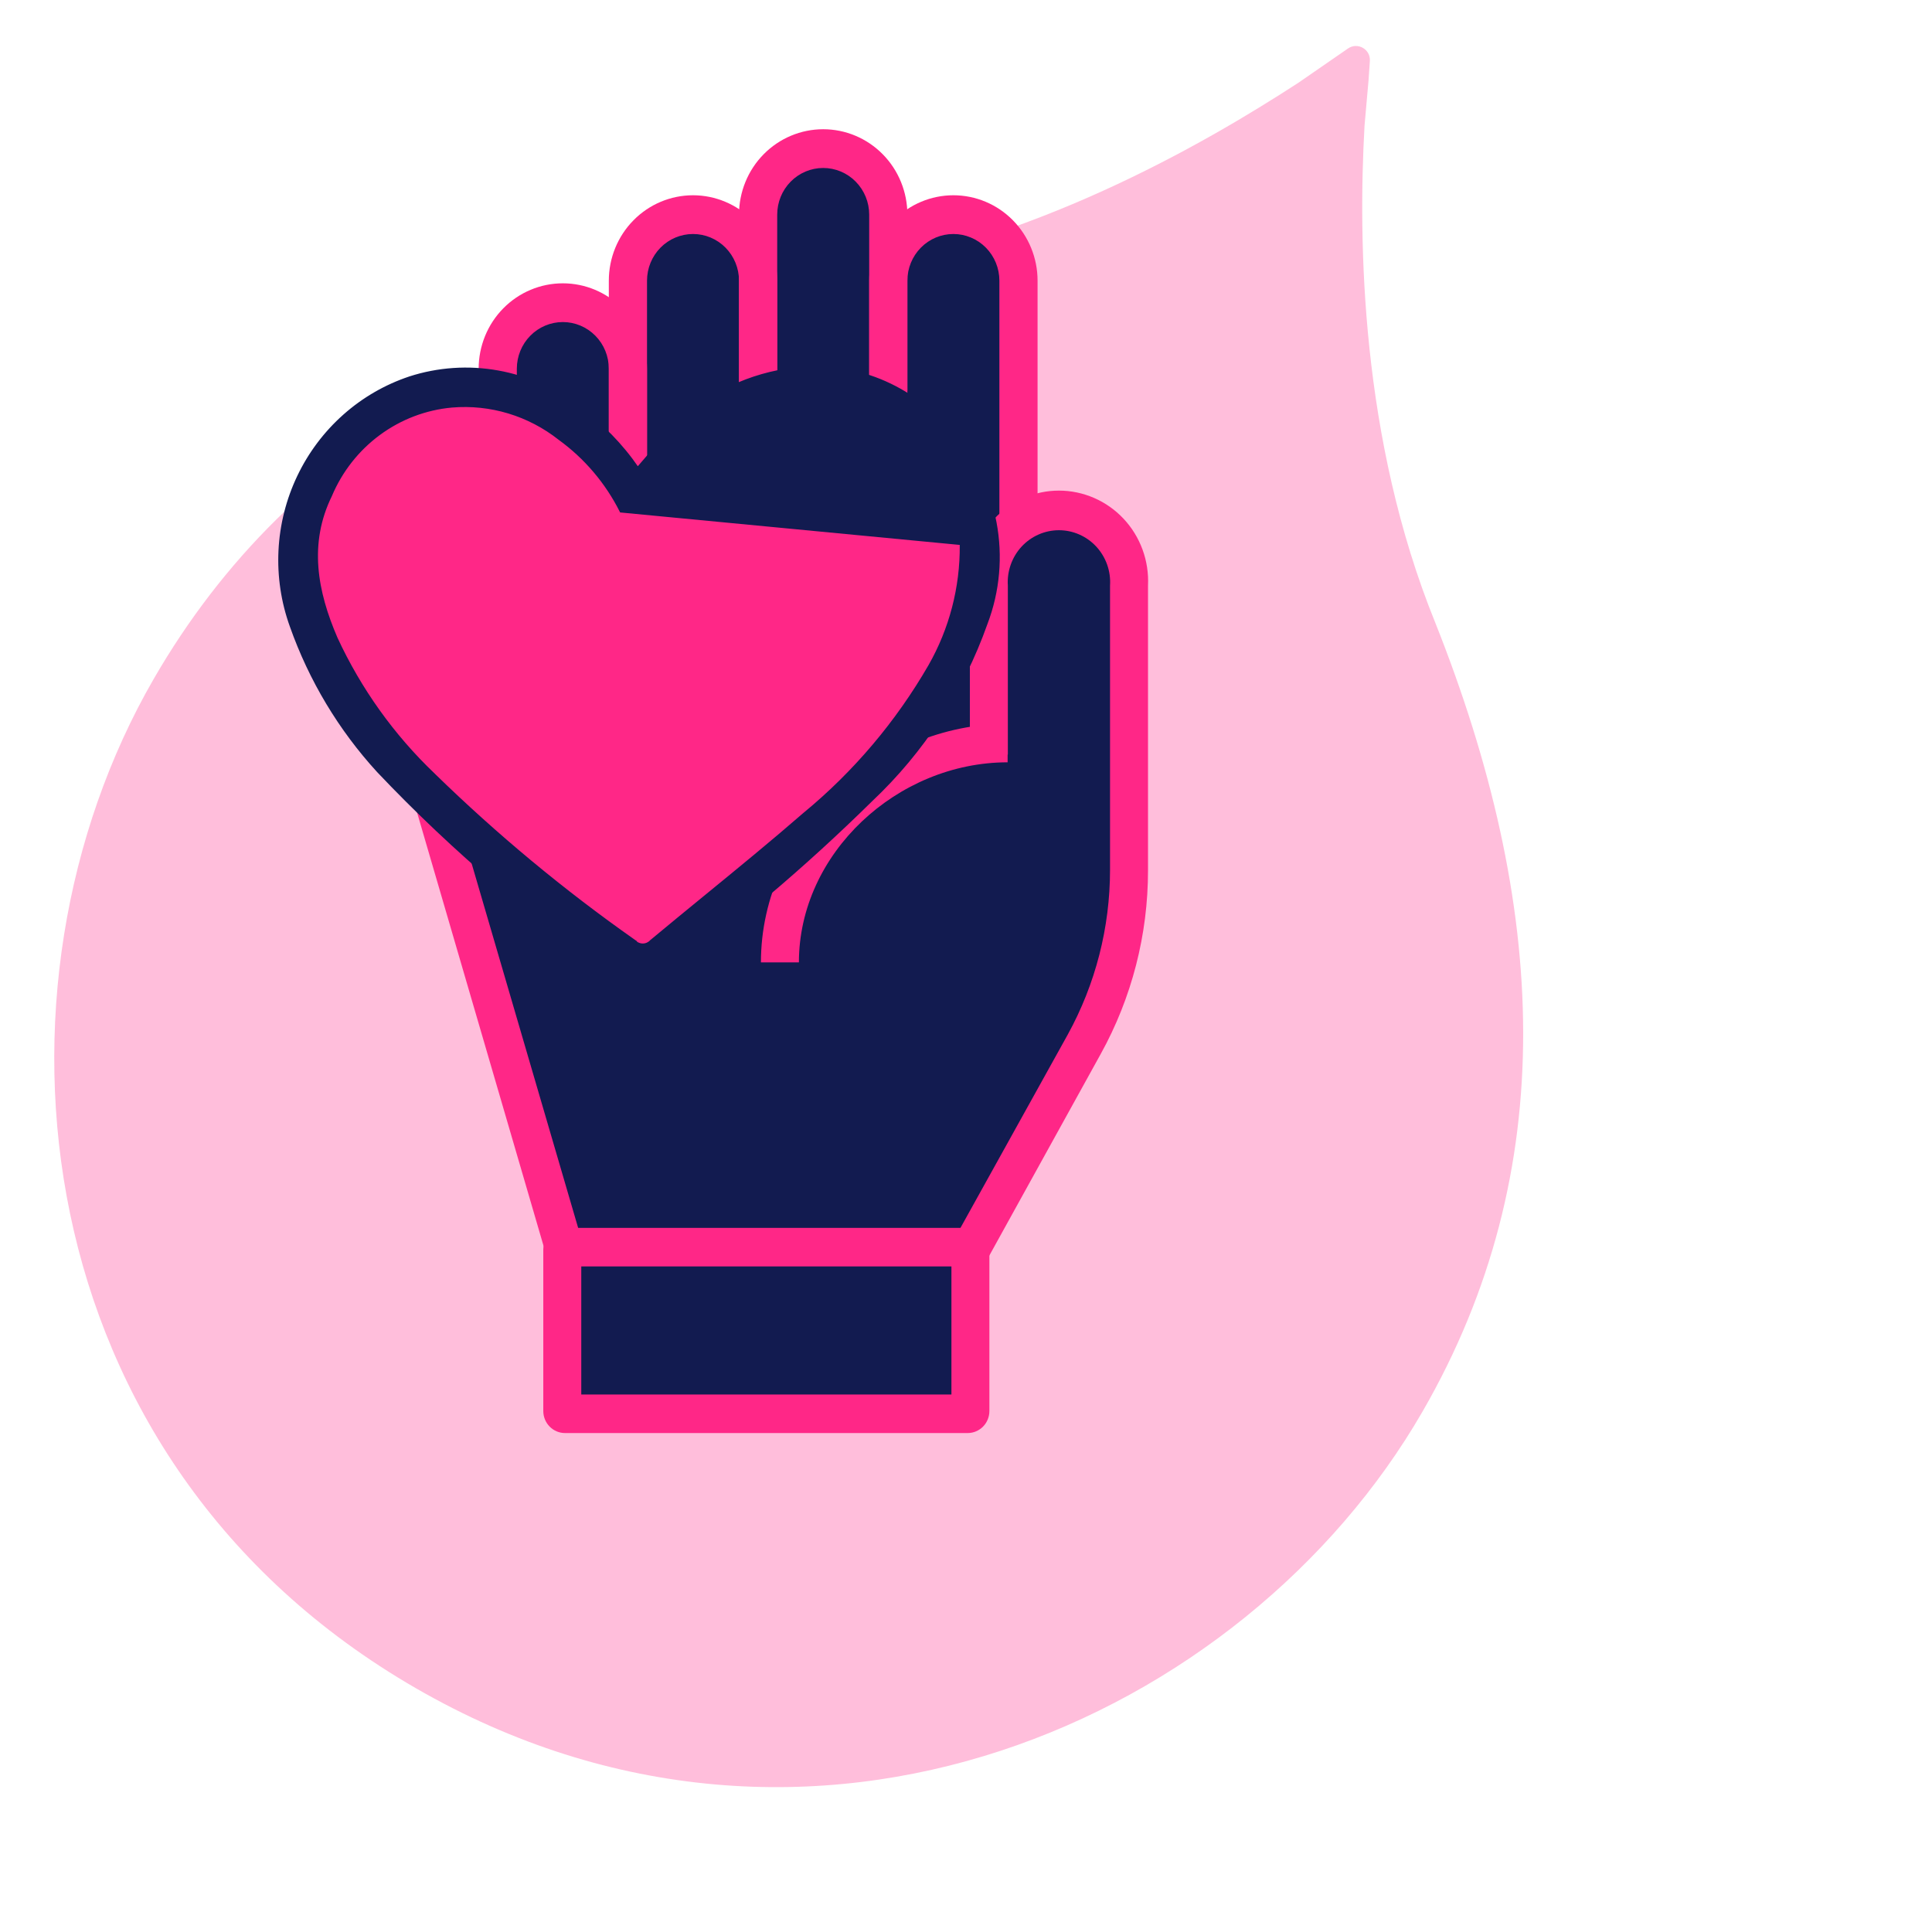 <svg width="96" height="95" viewBox="0 0 96 95" fill="none" xmlns="http://www.w3.org/2000/svg">
<path opacity="0.3" d="M41.279 13.587C51.143 12.171 59.742 7.212 64.506 4.119L66.984 2.407C67.463 2.081 68.108 2.45 68.068 3.029L68.002 3.988L67.803 6.243C67.483 11.957 67.602 21.783 71.313 30.927C76.894 44.955 77.603 58.154 70.68 70.144C61.848 85.442 40.272 95.202 20.662 83.881C1.053 72.559 -1.2 49.042 7.632 33.744C14.555 21.753 26.299 15.744 41.279 13.587Z" fill="#FF2787"/>
<rect x="28.35" y="62.693" width="19.366" height="7.473" fill="#121B50"/>
<rect x="33.081" y="25.977" width="22.274" height="15.914" fill="#121B50"/>
<path d="M22.369 41.667H55.819L55.35 48.339L48.114 61.681H28.194L22.369 41.667Z" fill="#121B50"/>
<path d="M50.651 12.633V27.479L40.316 33.117L26.503 28.982L24.718 19.21V17.049L27.724 14.888L30.731 16.015V14.888L31.201 12.633L34.302 11.13H36.745L37.779 9.532L39.564 7.371L43.322 8.78L45.202 12.069L46.423 11.13L50.651 12.633Z" fill="#121B50"/>
<path d="M31.686 23.363C32.333 22.63 32.937 21.864 33.638 21.175C35.236 19.616 37.298 18.635 39.503 18.386C40.931 18.216 42.379 18.412 43.714 18.954C45.048 19.497 46.229 20.369 47.147 21.492C48.295 22.739 49.073 24.29 49.391 25.965C49.71 27.641 49.556 29.373 48.947 30.964C47.767 34.301 45.815 37.301 43.255 39.714C39.928 42.993 36.359 46.009 32.581 48.738C32.424 48.906 32.212 49.011 31.985 49.035C31.758 49.059 31.529 49 31.341 48.869C26.803 45.814 22.61 42.264 18.835 38.281C16.933 36.206 15.466 33.762 14.522 31.096C14.091 29.901 13.9 28.631 13.963 27.36C14.025 26.09 14.338 24.845 14.885 23.7C15.431 22.555 16.199 21.534 17.142 20.696C18.086 19.858 19.186 19.221 20.377 18.824C21.783 18.37 23.277 18.269 24.731 18.53C26.184 18.791 27.554 19.406 28.721 20.322C29.891 21.16 30.903 22.205 31.708 23.406L31.686 23.363Z" fill="#FF2787"/>
<path fill-rule="evenodd" clip-rule="evenodd" d="M47.373 61.644L53.055 51.407C54.434 48.903 55.158 46.083 55.157 43.215V29.094C55.18 28.742 55.131 28.389 55.014 28.056C54.896 27.724 54.713 27.419 54.475 27.161C54.237 26.904 53.949 26.698 53.63 26.558C53.311 26.417 52.966 26.345 52.618 26.345C52.27 26.345 51.926 26.417 51.606 26.558C51.287 26.698 50.999 26.904 50.761 27.161C50.523 27.419 50.34 27.724 50.223 28.056C50.105 28.389 50.056 28.742 50.079 29.094V37.494H48.192V29.094C48.163 28.486 48.255 27.878 48.464 27.307C48.673 26.736 48.995 26.214 49.408 25.773C49.822 25.332 50.32 24.981 50.872 24.741C51.424 24.501 52.018 24.377 52.618 24.377C53.218 24.377 53.812 24.501 54.364 24.741C54.916 24.981 55.414 25.332 55.828 25.773C56.242 26.214 56.563 26.736 56.772 27.307C56.981 27.878 57.073 28.486 57.044 29.094V43.247C57.046 46.442 56.236 49.584 54.694 52.369L49.055 62.574L47.373 61.644Z" fill="#FF2787"/>
<path fill-rule="evenodd" clip-rule="evenodd" d="M27.967 16.002C27.361 16.002 26.779 16.246 26.351 16.681C25.922 17.116 25.681 17.706 25.681 18.321V19.414H23.784V18.321C23.784 17.195 24.224 16.116 25.009 15.32C25.793 14.524 26.857 14.077 27.967 14.077C29.076 14.077 30.14 14.524 30.925 15.32C31.709 16.116 32.15 17.195 32.15 18.321V22.696H30.252V18.321C30.252 17.706 30.012 17.116 29.583 16.681C29.154 16.246 28.573 16.002 27.967 16.002Z" fill="#FF2787"/>
<path fill-rule="evenodd" clip-rule="evenodd" d="M40.904 8.346C40.298 8.346 39.717 8.59 39.288 9.025C38.859 9.46 38.619 10.049 38.619 10.664V20.508H36.721V10.664C36.721 9.539 37.162 8.459 37.946 7.664C38.731 6.868 39.795 6.421 40.904 6.421C42.014 6.421 43.078 6.868 43.862 7.664C44.647 8.459 45.087 9.539 45.087 10.664V20.399H43.19V10.664C43.19 10.049 42.949 9.46 42.52 9.025C42.092 8.59 41.511 8.346 40.904 8.346Z" fill="#FF2787"/>
<path fill-rule="evenodd" clip-rule="evenodd" d="M34.436 11.627C33.829 11.627 33.248 11.871 32.819 12.306C32.391 12.741 32.15 13.331 32.15 13.946V23.789H30.252V13.946C30.252 12.82 30.693 11.741 31.478 10.945C32.262 10.149 33.326 9.702 34.436 9.702C35.545 9.702 36.609 10.149 37.394 10.945C38.178 11.741 38.619 12.82 38.619 13.946V19.086H36.721V13.946C36.721 13.331 36.48 12.741 36.052 12.306C35.623 11.871 35.042 11.627 34.436 11.627Z" fill="#FF2787"/>
<path fill-rule="evenodd" clip-rule="evenodd" d="M47.373 11.627C46.767 11.627 46.185 11.871 45.757 12.306C45.328 12.741 45.087 13.331 45.087 13.946V19.414H43.19V13.946C43.19 12.82 43.631 11.741 44.415 10.945C45.2 10.149 46.264 9.702 47.373 9.702C48.483 9.702 49.547 10.149 50.331 10.945C51.115 11.741 51.556 12.82 51.556 13.946V25.977H49.659V13.946C49.659 13.331 49.418 12.741 48.989 12.306C48.561 11.871 47.979 11.627 47.373 11.627Z" fill="#FF2787"/>
<path fill-rule="evenodd" clip-rule="evenodd" d="M47.276 69.29V62.924H28.883V69.29H47.276ZM48.084 71.204C48.37 71.204 48.644 71.088 48.847 70.883C49.049 70.678 49.162 70.4 49.162 70.11V62.103C49.162 61.813 49.049 61.535 48.847 61.33C48.644 61.125 48.37 61.01 48.084 61.01H28.074C27.788 61.01 27.514 61.125 27.312 61.33C27.11 61.535 26.996 61.813 26.996 62.103V70.11C26.996 70.4 27.11 70.678 27.312 70.883C27.514 71.088 27.788 71.204 28.074 71.204H48.084Z" fill="#FF2787"/>
<path fill-rule="evenodd" clip-rule="evenodd" d="M22.404 39.375L28.948 61.764L27.137 62.344L20.593 39.922L22.404 39.375Z" fill="#FF2787"/>
<path fill-rule="evenodd" clip-rule="evenodd" d="M50.068 37.877C44.592 37.877 39.697 42.394 39.697 47.819H37.81C37.81 41.257 43.675 35.963 50.068 35.963V37.877Z" fill="#FF2787"/>
<path d="M31.688 23.266C30.891 22.103 29.9 21.09 28.759 20.272C27.584 19.35 26.205 18.731 24.742 18.469C23.278 18.206 21.774 18.307 20.358 18.764L20.357 18.765C19.158 19.165 18.05 19.806 17.101 20.649C16.151 21.493 15.378 22.521 14.828 23.674C14.278 24.826 13.963 26.079 13.9 27.358C13.838 28.636 14.029 29.915 14.464 31.117C15.41 33.791 16.882 36.243 18.789 38.324L18.79 38.325C22.567 42.31 26.764 45.864 31.306 48.921C31.506 49.061 31.749 49.123 31.992 49.098C32.232 49.072 32.455 48.962 32.622 48.785C36.401 46.056 39.97 43.038 43.298 39.76C45.865 37.34 47.822 34.331 49.006 30.986C49.618 29.385 49.773 27.64 49.453 25.954C49.132 24.267 48.349 22.707 47.194 21.452C46.27 20.321 45.081 19.443 43.737 18.896C42.392 18.35 40.934 18.153 39.495 18.324C37.277 18.575 35.203 19.561 33.594 21.131L33.594 21.131C33.104 21.612 32.661 22.132 32.22 22.649C32.043 22.856 31.867 23.063 31.688 23.266ZM27.801 21.806C29.088 22.738 30.136 23.973 30.854 25.403L47.752 27.019L47.752 27.082C47.77 29.19 47.229 31.264 46.187 33.088C44.565 35.894 42.459 38.382 39.97 40.432L39.97 40.432L39.968 40.433C38.362 41.83 36.715 43.176 35.068 44.523C34.163 45.264 33.257 46.005 32.358 46.754L32.357 46.754L32.352 46.76C32.299 46.817 32.235 46.863 32.164 46.895C32.093 46.926 32.017 46.942 31.939 46.942C31.862 46.942 31.786 46.926 31.715 46.895C31.644 46.863 31.58 46.817 31.527 46.76L31.529 46.759L31.517 46.751C27.983 44.268 24.651 41.501 21.552 38.478L21.552 38.477C19.534 36.553 17.892 34.259 16.714 31.715C15.704 29.383 15.27 26.998 16.433 24.626L16.433 24.626L16.434 24.623C16.949 23.401 17.78 22.343 18.84 21.562C19.899 20.781 21.148 20.306 22.452 20.188C24.371 20.026 26.28 20.603 27.799 21.804L27.799 21.804L27.801 21.806Z" fill="#121B50" stroke="#121B50" stroke-width="0.125"/>
</svg>
